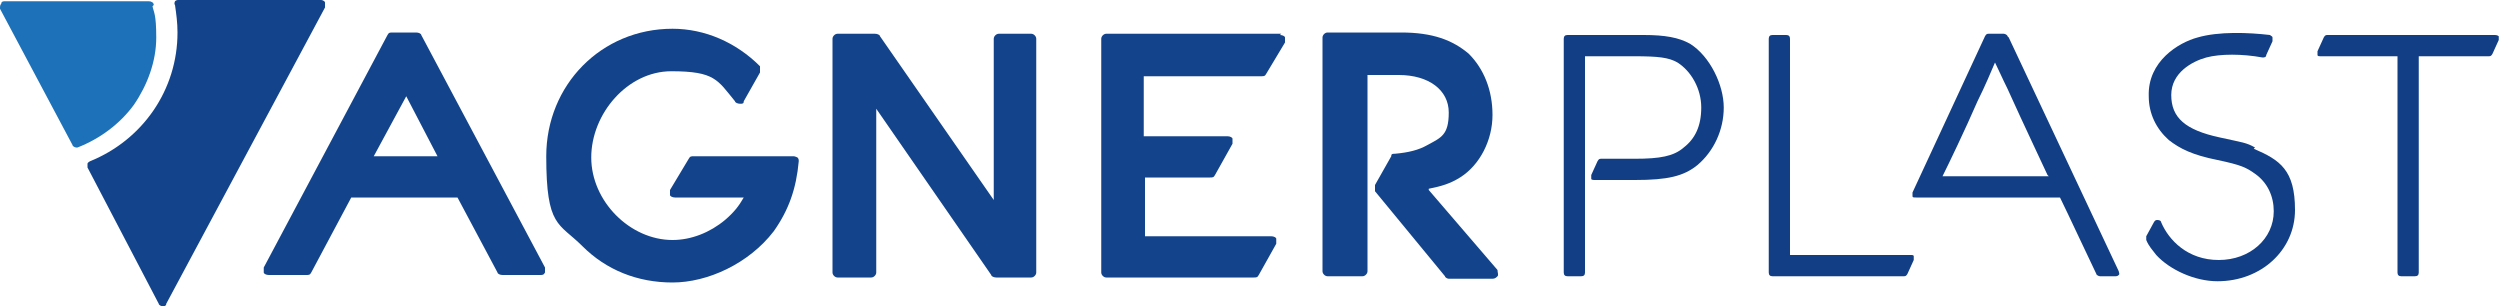 <?xml version="1.0" encoding="UTF-8"?>
<svg id="_Слой_1" xmlns="http://www.w3.org/2000/svg" version="1.1" viewBox="0 0 200 24.5">
  <!-- Generator: Adobe Illustrator 29.6.0, SVG Export Plug-In . SVG Version: 2.1.1 Build 207)  -->
  <defs>
    <style>
      .st0 {
        fill: #1d71b8;
      }

      .st1 {
        fill: #13448b;
      }

      .st2 {
        fill: #113e85;
      }
    </style>
  </defs>
  <path class="st0" d="M12.3.4c0-.2-.2-.3-.4-.3H.4c-.1,0-.3,0-.3.2C0,.4,0,.5,0,.7l5.8,10.9c0,.1.2.2.3.2s0,0,.1,0c1.8-.7,3.4-1.9,4.5-3.4,1.1-1.6,1.8-3.5,1.8-5.4s-.2-2-.3-2.5h0Z"/>
  <path class="st1" d="M26,.2c0-.1-.2-.2-.3-.2h-11.4c-.1,0-.2,0-.3.1,0,0-.1.2,0,.3.1.7.2,1.4.2,2.2,0,4.6-2.8,8.6-7,10.3,0,0-.2.1-.2.2,0,.1,0,.2,0,.3l5.7,10.9c0,.1.2.2.3.2h0c.1,0,.3,0,.3-.2L26,.6c0-.1,0-.3,0-.4h0Z"/>
  <path class="st1" d="M63.4,12.5h-7.9c-.2,0-.3,0-.4.2l-1.5,2.5c0,.1,0,.3,0,.4,0,.1.2.2.4.2h5.5c-.4.7-.8,1.2-1.5,1.8h0c-1.2,1-2.7,1.6-4.2,1.6-3.4,0-6.5-3.1-6.5-6.6s2.9-6.9,6.4-6.9,3.7.7,5.1,2.4c0,.1.2.2.4.2s.3,0,.3-.2l1.3-2.3c0-.2,0-.4,0-.5-1.9-1.9-4.4-3-7-3-5.7,0-10.1,4.5-10.1,10.2s1,5.3,2.9,7.2c1.9,1.9,4.4,2.9,7.2,2.9s6.1-1.5,8.1-4.1c1.2-1.7,1.8-3.4,2-5.6,0-.1,0-.2-.1-.3,0,0-.2-.1-.3-.1h0Z"/>
  <path class="st1" d="M82.6,2.7h-2.7c-.2,0-.4.2-.4.4v12.9l-9.1-13.1c0-.1-.2-.2-.4-.2h-3c-.2,0-.4.2-.4.4v18.7c0,.2.2.4.4.4h2.7c.2,0,.4-.2.4-.4v-13.1l9.2,13.3c0,.1.2.2.4.2h2.8c.2,0,.4-.2.4-.4V3.1c0-.2-.2-.4-.4-.4Z"/>
  <path class="st1" d="M102.5,2.7h-14c-.2,0-.4.2-.4.4v18.7c0,.2.2.4.4.4h11.8c.2,0,.3,0,.4-.2l1.4-2.5c0-.1,0-.3,0-.4,0-.1-.2-.2-.4-.2h-10.1v-4.7h5.2c.2,0,.3,0,.4-.2l1.4-2.5c0-.1,0-.3,0-.4s-.2-.2-.4-.2h-6.7v-4.8h9.4c.2,0,.3,0,.4-.2l1.5-2.5c0-.1,0-.3,0-.4s-.2-.2-.4-.2h0Z"/>
  <path class="st1" d="M114.3,15.1c1-.2,1.7-.4,2.5-.9,1.6-1,2.6-3,2.6-5s-.7-3.7-1.9-4.9h0c-1.3-1.1-2.9-1.7-5.4-1.7h-5.9c-.2,0-.4.2-.4.4v18.7c0,.2.2.4.4.4h2.8c.2,0,.4-.2.4-.4V6h2.5c2.4,0,4,1.2,4,3s-.6,2-1.7,2.6c-.7.4-1.5.6-2.6.7-.2,0-.3,0-.3.2l-1.3,2.3c0,.2,0,.4,0,.5l5.6,6.8c0,.1.2.2.3.2h3.5c.2,0,.3-.1.4-.2s0-.3,0-.5l-5.5-6.4h0Z"/>
  <path class="st2" d="M135.2,3.5c-.9-.5-2-.7-3.7-.7h-6.1c-.2,0-.3.1-.3.3v18.7c0,.2.1.3.3.3h1.1c.2,0,.3-.1.3-.3V4.5h3.9c2,0,2.8.1,3.5.5,1.1.7,1.9,2.1,1.9,3.6s-.5,2.5-1.4,3.2c-.8.7-1.9.9-3.9.9h-2.7c-.1,0-.2,0-.3.2l-.5,1.1c0,0,0,.2,0,.3s.2.1.3.1h3.2c2.6,0,3.9-.3,5-1.2,1.3-1.1,2.1-2.8,2.1-4.6s-1.1-4.1-2.7-5.1h0Z"/>
  <path class="st2" d="M152.8,20.4h-9.6V3.1c0-.2-.1-.3-.3-.3h-1.1c-.2,0-.3.1-.3.3v18.7c0,.2.1.3.3.3h10.5c.1,0,.2,0,.3-.2l.5-1.1c0,0,0-.2,0-.3s-.1-.1-.3-.1h0Z"/>
  <path class="st2" d="M160.6,2.9c0-.1-.2-.2-.3-.2h-1.2c-.1,0-.2,0-.3.2l-5.8,12.5c0,0,0,.2,0,.3s.1.1.3.1h1s0,0,.1,0c.2,0,.3,0,.3,0h10.1c.5,1,2.6,5.5,2.9,6.1,0,.1.2.2.3.2h1.2c.1,0,.2,0,.3-.1s0-.2,0-.3l-8.8-18.7h0ZM163.9,14.1h-8.5c.5-1,1.8-3.7,2.8-6,.6-1.2,1.1-2.4,1.4-3.1.3.6.6,1.3,1,2.1,1.4,3.1,2.7,5.8,3.2,6.9Z"/>
  <path class="st2" d="M199.9,2.9c0,0-.1-.1-.3-.1h-13.4c-.1,0-.2,0-.3.2l-.5,1.1c0,0,0,.2,0,.3s.1.1.3.1h6.1v17.3c0,.2.1.3.3.3h1.1c.2,0,.3-.1.3-.3V4.5h5.6c.1,0,.2,0,.3-.2l.5-1.1c0,0,0-.2,0-.3h0Z"/>
  <path class="st2" d="M180.4,11.8c-.7-.4-1-.4-2.8-.8-2.8-.6-3.9-1.6-3.9-3.4s1.7-2.7,2.8-3c1.1-.3,2.9-.3,4.5,0,.1,0,.3,0,.3-.2l.5-1.1c0,0,0-.2,0-.3s-.1-.1-.2-.2c-1.7-.2-4.1-.3-5.8.2-1.5.4-4,1.9-3.9,4.7,0,1.4.6,2.6,1.6,3.5.9.7,1.9,1.2,3.9,1.6,1.9.4,2.3.6,3,1.1,1,.7,1.5,1.8,1.5,3,0,2.2-1.9,3.9-4.4,3.9s-4-1.6-4.6-3c0-.1-.1-.2-.3-.2-.1,0-.2,0-.3.2l-.6,1.1c0,0,0,.2,0,.3.2.5.5.8.8,1.2,1.1,1.2,3.1,2.1,4.9,2.1,3.5,0,6.2-2.5,6.2-5.7s-1.2-4-3.3-4.9h0Z"/>
  <path class="st1" d="M33.7,2.8c0-.1-.2-.2-.4-.2h-1.9c-.2,0-.3,0-.4.2l-9.9,18.6c0,.1,0,.3,0,.4,0,.1.2.2.4.2h3c.2,0,.3,0,.4-.2l3.2-6h8.5l3.2,6c0,.1.2.2.4.2h3c.2,0,.3,0,.4-.2,0-.1,0-.3,0-.4L33.7,2.8ZM29.9,12.5l2.6-4.8,2.5,4.8h-5.1s0,0,0,0Z"/>
</svg>
